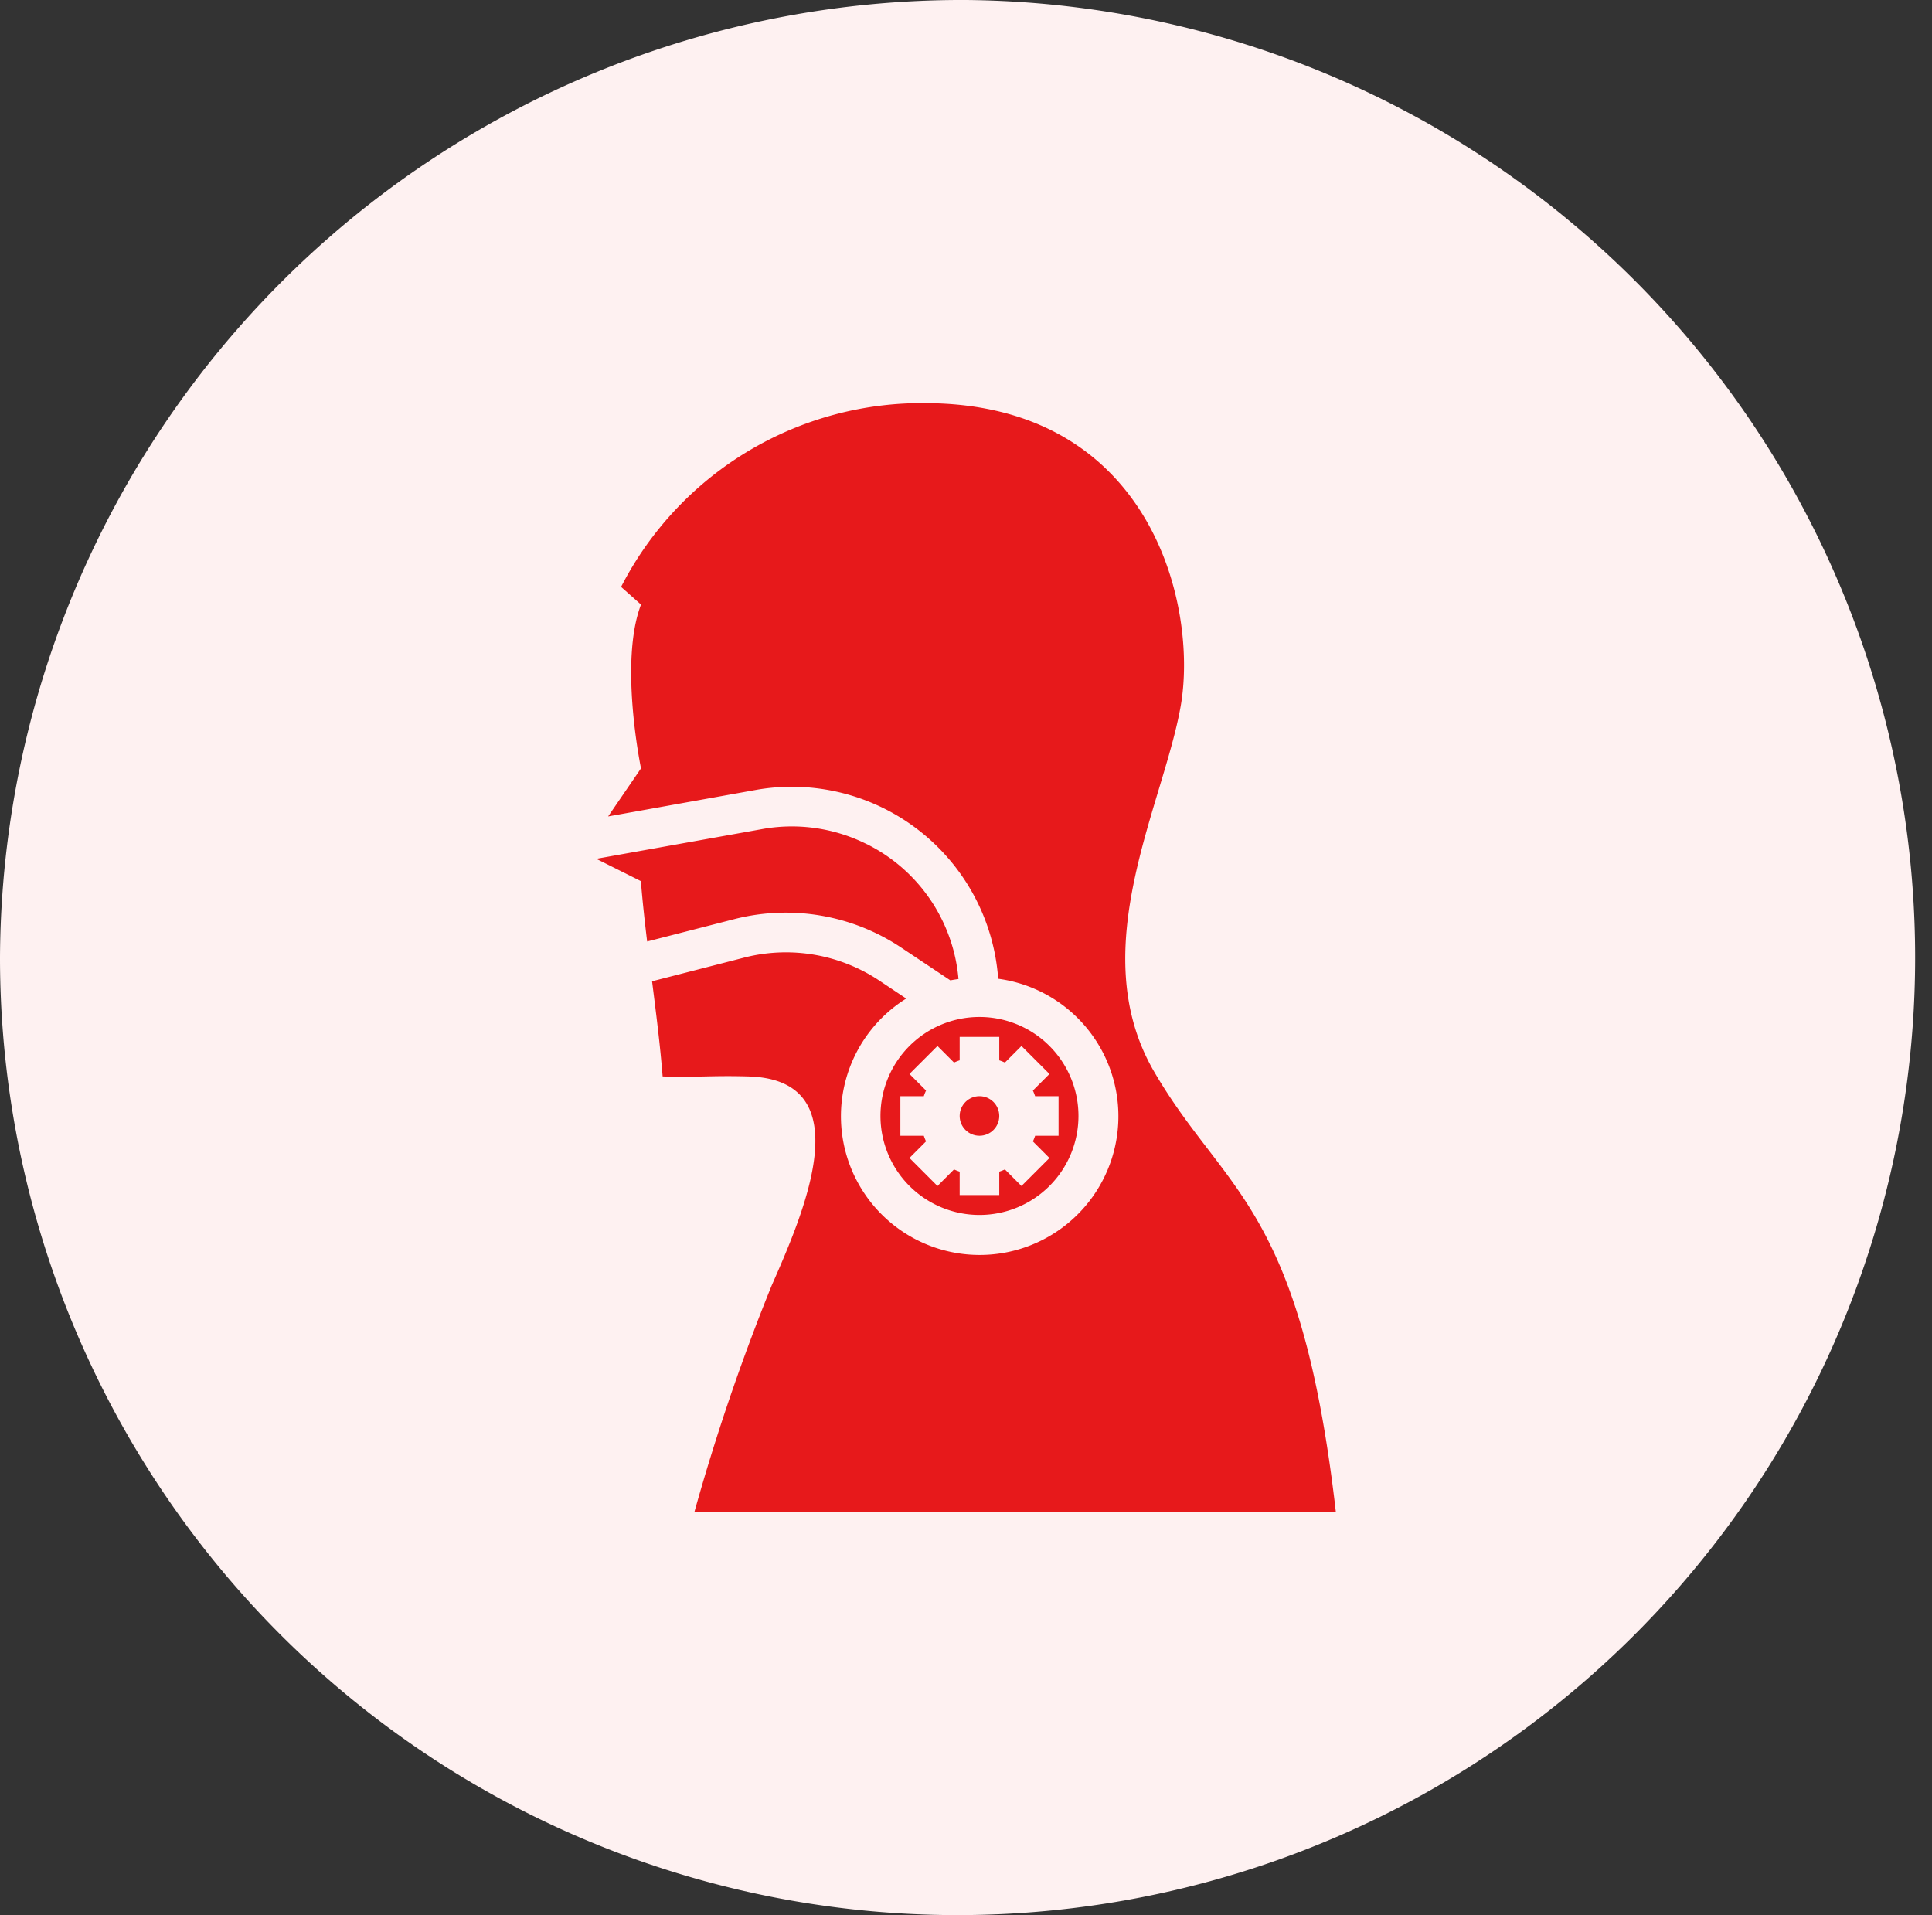 <svg xmlns="http://www.w3.org/2000/svg" width="86.569" height="85.81" viewBox="0 0 86.569 85.81">
  <rect x="0" y="0" width="86.569" height="85.81" fill="#333333" stroke="none"/>
  <g id="Thyroid" transform="translate(-1578 -397)">
    <path id="Path_1212" data-name="Path 1212" d="M43.285,0A42.907,42.907,0,1,1,0,42.9,43.1,43.1,0,0,1,43.285,0Z" transform="translate(1578 397)" fill="#fef1f1"/>
    <g id="_5744535_inflammation_sore_throat_virus_coronavirus_icon" data-name="5744535_inflammation_sore_throat_virus_coronavirus_icon" transform="translate(1590.072 411.066)">
      <path id="Path_1255" data-name="Path 1255" d="M33.436,43.872A4.436,4.436,0,1,0,29,39.436a4.436,4.436,0,0,0,4.436,4.436ZM30.3,37.553,31.554,36.3l.742.743a2.437,2.437,0,0,1,.253-.1v-1.05h1.774v1.05a2.437,2.437,0,0,1,.253.1l.742-.743,1.254,1.254-.742.743a2.436,2.436,0,0,1,.1.253h1.05v1.774h-1.05a2.437,2.437,0,0,1-.1.253l.742.743-1.254,1.254-.742-.743a2.435,2.435,0,0,1-.253.1v1.05H32.549v-1.05a2.436,2.436,0,0,1-.253-.1l-.742.743L30.3,41.318l.742-.743a2.436,2.436,0,0,1-.1-.253h-1.05V38.549h1.05a2.436,2.436,0,0,1,.1-.253Z" transform="translate(-1.62 -3.498)" fill="#e7191b"/>
      <circle id="Ellipse_626" data-name="Ellipse 626" cx="0.887" cy="0.887" r="0.887" transform="translate(30.929 35.051)" fill="#e7191b"/>
      <path id="Path_1256" data-name="Path 1256" d="M26.77,26.173a7.488,7.488,0,0,0-4.6-.693l-7.525,1.348,2,1c.072.908.172,1.808.28,2.705l3.96-1.016A9.315,9.315,0,0,1,28.3,30.8l2.212,1.474c.12-.025.241-.042.364-.06a7.466,7.466,0,0,0-4.109-6.045Z" transform="translate(0 -2.412)" fill="#e7191b"/>
      <path id="Path_1257" data-name="Path 1257" d="M19.114,53.682H47.853C46.268,39.9,42.88,39.4,39.708,33.948s.4-11.9,1.19-16.362S39.609,4.1,29.6,4a15.146,15.146,0,0,0-13.774,8.231l.892.793c-.991,2.579,0,7.339,0,7.339l-1.473,2.154,6.688-1.2a9.272,9.272,0,0,1,10.79,8.473,6.216,6.216,0,1,1-4.121.887l-1.211-.808a7.541,7.541,0,0,0-6-1.039l-4.177,1.073c.177,1.413.36,2.828.473,4.263,1.647.046,2.192-.046,3.839,0,5.12.143,2.447,6.183,1.044,9.378a94.748,94.748,0,0,0-3.458,10.135Z" transform="translate(-0.068)" fill="#e7191b"/>
    </g>
  </g>
</svg>

